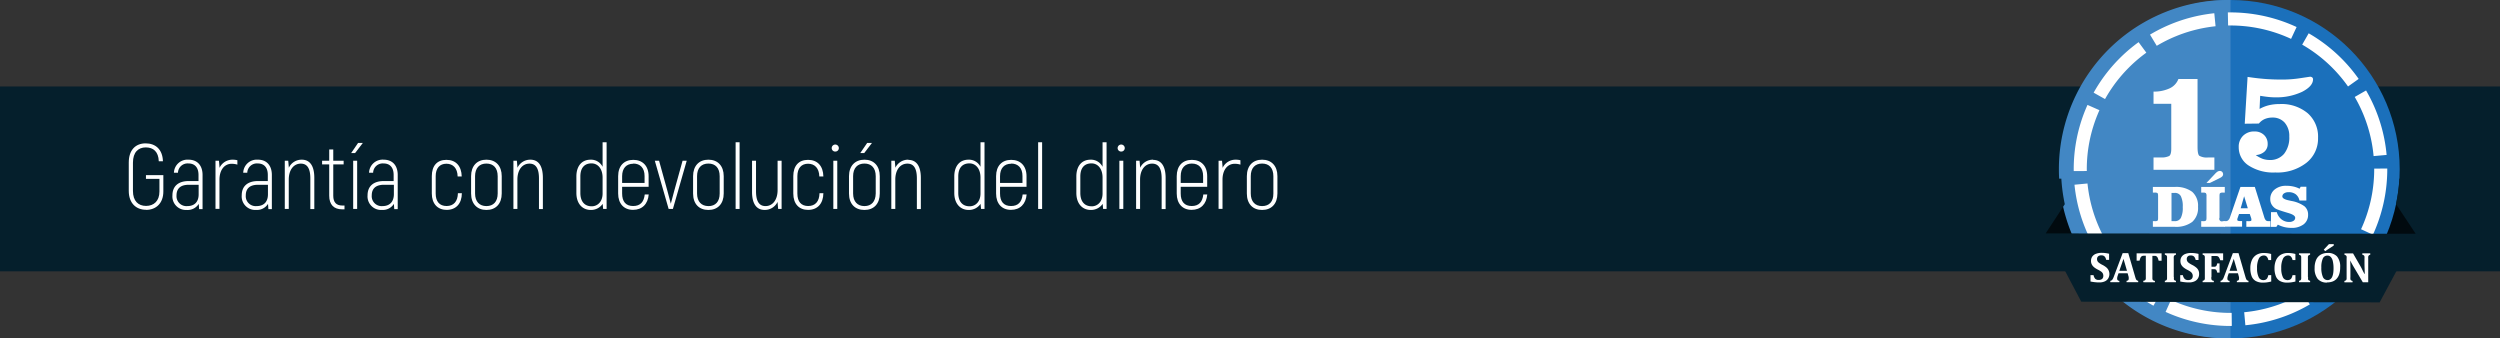 <svg id="Layer_1" data-name="Layer 1" xmlns="http://www.w3.org/2000/svg" viewBox="0 0 723 97.85"><rect x="0" y="0" width="723" height="97.85" fill="#333333" stroke="none"/><defs><style>.cls-1{fill:#fff;}.cls-2,.cls-7{fill:#051f2c;}.cls-3{fill:#010a0f;}.cls-3,.cls-5,.cls-7{fill-rule:evenodd;}.cls-4{fill:#1b70bb;}.cls-5{fill:#4287c4;}.cls-6{fill:none;stroke:#fff;stroke-miterlimit:17.31;stroke-width:3.78px;stroke-dasharray:18.91 3.78;}</style></defs><path id="_5" data-name="5" class="cls-1" d="M42.24,62.74c2.88,0,5-1.92,5-5.31V52.68H42.21v1.09h3.9v3.66c0,2.75-1.63,4.16-3.87,4.16s-3.79-1.41-3.79-4.32V49.08c0-3,1.52-4.41,3.71-4.41s3.66,1.23,3.76,4h1.2c-.1-3.41-2.13-5.17-5-5.17s-4.88,1.86-4.88,5.55v8.19c0,3.55,2.11,5.47,5,5.47Z" transform="translate(0 -2.04)"/><path id="_6" data-name="6" class="cls-1" d="M54.54,48.22A3.92,3.92,0,0,0,50.3,52h1.17a2.78,2.78,0,0,1,3-2.69c1.9,0,2.94,1.2,2.94,3.33v1.76H54.57c-3,0-4.7,1.5-4.7,4.11A3.91,3.91,0,0,0,54,62.76,3.78,3.78,0,0,0,57.48,61l.1,1.52h1V52.63c0-2.75-1.52-4.41-4.06-4.41Zm-.35,13.42a2.87,2.87,0,0,1-3.14-3.09c0-2,1.2-3.07,3.49-3.07h2.91v2.77C57.45,60.39,56.28,61.64,54.19,61.64Z" transform="translate(0 -2.04)"/><path id="_7" data-name="7" class="cls-1" d="M67.21,48.22a4.11,4.11,0,0,0-3.73,2.38v-.32l-.16-1.76h-1V62.44h1.15V54c0-2.8,1.44-4.59,3.49-4.59a5.47,5.47,0,0,1,1.69.24V48.38a5.76,5.76,0,0,0-1.45-.16Z" transform="translate(0 -2.04)"/><path id="_8" data-name="8" class="cls-1" d="M74.58,48.22A3.92,3.92,0,0,0,70.34,52h1.17a2.78,2.78,0,0,1,3-2.69c1.9,0,2.94,1.2,2.94,3.33v1.76H74.61c-3,0-4.7,1.5-4.7,4.11a3.91,3.91,0,0,0,4.16,4.24A3.75,3.75,0,0,0,77.51,61l.11,1.52h1V52.63c0-2.75-1.52-4.41-4-4.41Zm-.35,13.42a2.87,2.87,0,0,1-3.15-3.09c0-2,1.2-3.07,3.5-3.07h2.91v2.77C77.49,60.39,76.31,61.64,74.23,61.64Z" transform="translate(0 -2.04)"/><path id="_9" data-name="9" class="cls-1" d="M87.28,48.22a4.08,4.08,0,0,0-3.76,2.35v-.24l-.16-1.81h-1V62.47h1.15V54c0-2.86,1.44-4.64,3.49-4.64,1.84,0,2.75,1.38,2.75,4.29v8.86h1.15v-9C90.91,49.82,89.49,48.22,87.28,48.22Z" transform="translate(0 -2.04)"/><path id="_10" data-name="10" class="cls-1" d="M99,61.48c-1.76,0-2.62-.93-2.62-2.85V49.58h3V48.52h-3V45.26H95.21v3.26H93.15v1.06h2.06v9.05c0,2.56,1.3,3.95,3.76,3.95h.66v-1.1Z" transform="translate(0 -2.04)"/><path id="_11" data-name="11" class="cls-1" d="M101.56,46.3h1.14l2.24-2.93h-1.38l-2,2.93Zm.58,16.17h1.15V48.52h-1.15Z" transform="translate(0 -2.04)"/><path id="_12" data-name="12" class="cls-1" d="M111,48.22A3.92,3.92,0,0,0,106.73,52h1.18a2.77,2.77,0,0,1,3-2.69c1.89,0,2.93,1.2,2.93,3.33v1.76H111c-3,0-4.7,1.5-4.7,4.11a3.91,3.91,0,0,0,4.17,4.24A3.76,3.76,0,0,0,113.91,61l.11,1.52h1V52.63c0-2.75-1.52-4.41-4.06-4.41Zm-.34,13.42a2.87,2.87,0,0,1-3.15-3.09c0-2,1.2-3.07,3.49-3.07h2.91v2.77C113.88,60.39,112.71,61.64,110.63,61.64Z" transform="translate(0 -2.04)"/><path id="_13" data-name="13" class="cls-1" d="M129.15,62.74c2.72,0,4.4-1.79,4.42-4.83h-1.14c-.06,2.43-1.26,3.71-3.28,3.71S126,60.34,126,58V53c0-2.33,1.18-3.61,3.1-3.61s3.2,1.28,3.25,3.69h1.18c-.06-3.05-1.71-4.81-4.43-4.81S124.88,50,124.88,53V58c0,2.94,1.65,4.73,4.27,4.73Z" transform="translate(0 -2.04)"/><path id="_14" data-name="14" class="cls-1" d="M140.67,62.76c2.7,0,4.43-1.76,4.43-4.77V53c0-3-1.73-4.78-4.43-4.78S136.24,50,136.24,53v5C136.24,61,138,62.76,140.67,62.76Zm0-1.12c-2,0-3.28-1.28-3.28-3.65V53c0-2.38,1.25-3.66,3.28-3.66s3.26,1.28,3.26,3.66v5C143.93,60.36,142.7,61.64,140.67,61.64Z" transform="translate(0 -2.04)"/><path id="_15" data-name="15" class="cls-1" d="M153.4,48.22a4.08,4.08,0,0,0-3.76,2.35v-.24l-.16-1.81h-1V62.47h1.15V54c0-2.86,1.44-4.64,3.49-4.64,1.84,0,2.75,1.38,2.75,4.29v8.86H157v-9C157,49.82,155.61,48.22,153.4,48.22Z" transform="translate(0 -2.04)"/><path id="_16" data-name="16" class="cls-1" d="M174.27,43.18v7.1a3.72,3.72,0,0,0-3.47-2.06c-2.51,0-4.11,1.79-4.11,4.86v4.75c0,3.15,1.76,4.93,4.19,4.93A4.07,4.07,0,0,0,174.29,61l.14,1.47h1V43.18ZM171.12,61.7c-2,0-3.28-1.31-3.28-3.87V53.08c0-2.51,1.2-3.79,3.22-3.79,1.82,0,3.21,1.52,3.21,4.11V58C174.27,60.34,172.85,61.7,171.12,61.7Z" transform="translate(0 -2.04)"/><path id="_17" data-name="17" class="cls-1" d="M186.46,58.28c-.24,2.14-1.25,3.34-3.36,3.34s-3.18-1.28-3.18-3.61V56.07h7.66V53c0-3-1.76-4.73-4.43-4.73S178.77,50,178.77,53V58c0,2.94,1.66,4.73,4.3,4.73s4.32-1.68,4.54-4.46Zm-3.31-8.94c2,0,3.26,1.28,3.26,3.61v2h-6.49V53c0-2.33,1.23-3.61,3.23-3.61Z" transform="translate(0 -2.04)"/><path id="_18" data-name="18" class="cls-1" d="M193.34,62.47h1.26l4-13.95h-1.2L195,57.19c-.32,1.2-.72,2.8-1,3.76h0c-.24-1-.67-2.56-1-3.76l-2.4-8.67h-1.23l4,13.95Z" transform="translate(0 -2.04)"/><path id="_19" data-name="19" class="cls-1" d="M204.87,62.76c2.7,0,4.43-1.76,4.43-4.77V53c0-3-1.73-4.78-4.43-4.78S200.44,50,200.44,53v5C200.44,61,202.15,62.76,204.87,62.76Zm0-1.12c-2,0-3.28-1.28-3.28-3.65V53c0-2.38,1.25-3.66,3.28-3.66s3.26,1.28,3.26,3.66v5c0,2.37-1.23,3.65-3.26,3.65Z" transform="translate(0 -2.04)"/><polygon id="_20" data-name="20" class="cls-1" points="212.74 60.43 213.89 60.43 213.89 41.14 212.74 41.14 212.74 60.43"/><path id="_21" data-name="21" class="cls-1" d="M224.88,48.52V57c0,2.85-1.44,4.64-3.49,4.64-1.84,0-2.75-1.39-2.75-4.3V48.52h-1.15v9c0,3.63,1.42,5.23,3.63,5.23a4.07,4.07,0,0,0,3.76-2.34v.24l.16,1.81h1V48.52Z" transform="translate(0 -2.04)"/><path id="_22" data-name="22" class="cls-1" d="M233.69,62.74c2.72,0,4.4-1.79,4.43-4.83H237c-.05,2.43-1.25,3.71-3.28,3.71s-3.12-1.28-3.12-3.61V53c0-2.33,1.17-3.61,3.09-3.61s3.2,1.28,3.26,3.69h1.17c-.05-3.05-1.71-4.81-4.43-4.81S229.42,50,229.42,53V58C229.42,61,231.07,62.74,233.69,62.74Z" transform="translate(0 -2.04)"/><path id="_23" data-name="23" class="cls-1" d="M241.59,45.87a1,1,0,0,0,1-1,1,1,0,1,0-2.06,0A1,1,0,0,0,241.59,45.87ZM241,62.47h1.14V48.52H241Z" transform="translate(0 -2.04)"/><path id="_24" data-name="24" class="cls-1" d="M248.79,46.3h1.15l2.24-2.93h-1.39l-2,2.93ZM250,62.76c2.7,0,4.43-1.76,4.43-4.77V53c0-3-1.73-4.78-4.43-4.78S245.53,50,245.53,53v5C245.53,61,247.24,62.76,250,62.76Zm0-1.12c-2,0-3.28-1.28-3.28-3.65V53c0-2.38,1.26-3.66,3.28-3.66s3.26,1.28,3.26,3.66v5C253.22,60.36,252,61.64,250,61.64Z" transform="translate(0 -2.04)"/><path id="_25" data-name="25" class="cls-1" d="M262.69,48.22a4.09,4.09,0,0,0-3.76,2.35v-.24l-.16-1.81h-1V62.47h1.15V54c0-2.86,1.44-4.64,3.5-4.64,1.84,0,2.74,1.38,2.74,4.29v8.86h1.15v-9c0-3.63-1.41-5.23-3.63-5.23Z" transform="translate(0 -2.04)"/><path id="_26" data-name="26" class="cls-1" d="M283.56,43.18v7.1a3.72,3.72,0,0,0-3.47-2.06c-2.51,0-4.11,1.79-4.11,4.86v4.75c0,3.15,1.76,4.93,4.19,4.93A4.07,4.07,0,0,0,283.58,61l.14,1.47h1V43.18ZM280.41,61.7c-2,0-3.28-1.31-3.28-3.87V53.08c0-2.51,1.2-3.79,3.23-3.79,1.81,0,3.2,1.52,3.2,4.11V58C283.56,60.34,282.14,61.7,280.41,61.7Z" transform="translate(0 -2.04)"/><path id="_27" data-name="27" class="cls-1" d="M295.75,58.28c-.24,2.14-1.25,3.34-3.36,3.34s-3.18-1.28-3.18-3.61V56.07h7.66V53c0-3-1.76-4.73-4.43-4.73S288.07,50,288.07,53V58c0,2.94,1.65,4.73,4.29,4.73s4.33-1.68,4.54-4.46Zm-3.31-8.94c2,0,3.26,1.28,3.26,3.61v2h-6.49V53c0-2.33,1.23-3.61,3.23-3.61Z" transform="translate(0 -2.04)"/><polygon id="_28" data-name="28" class="cls-1" points="300.23 60.43 301.38 60.43 301.38 41.14 300.23 41.14 300.23 60.43"/><path id="_29" data-name="29" class="cls-1" d="M318.86,43.18v7.1a3.72,3.72,0,0,0-3.47-2.06c-2.51,0-4.11,1.79-4.11,4.86v4.75c0,3.15,1.76,4.93,4.19,4.93A4.09,4.09,0,0,0,318.89,61l.13,1.47h1V43.18ZM315.71,61.7c-2,0-3.28-1.31-3.28-3.87V53.08c0-2.51,1.2-3.79,3.23-3.79,1.81,0,3.2,1.52,3.2,4.11V58c0,2.35-1.41,3.71-3.15,3.71Z" transform="translate(0 -2.04)"/><path id="_30" data-name="30" class="cls-1" d="M324.28,45.87a1,1,0,0,0,1-1,1,1,0,1,0-2.06,0A1,1,0,0,0,324.28,45.87Zm-.56,16.6h1.14V48.52h-1.14Z" transform="translate(0 -2.04)"/><path id="_31" data-name="31" class="cls-1" d="M333.48,48.22a4.09,4.09,0,0,0-3.76,2.35v-.24l-.16-1.81h-1V62.47h1.15V54c0-2.86,1.44-4.64,3.49-4.64,1.85,0,2.75,1.38,2.75,4.29v8.86h1.15v-9c0-3.63-1.41-5.23-3.63-5.23Z" transform="translate(0 -2.04)"/><path id="_32" data-name="32" class="cls-1" d="M348,58.28c-.24,2.14-1.26,3.34-3.36,3.34s-3.18-1.28-3.18-3.61V56.07h7.66V53c0-3-1.76-4.73-4.43-4.73S340.31,50,340.31,53V58c0,2.94,1.66,4.73,4.3,4.73s4.32-1.68,4.53-4.46Zm-3.31-8.94c2,0,3.25,1.28,3.25,3.61v2h-6.48V53C341.46,50.62,342.69,49.34,344.69,49.34Z" transform="translate(0 -2.04)"/><path id="_33" data-name="33" class="cls-1" d="M357.31,48.22a4.11,4.11,0,0,0-3.74,2.38v-.32l-.16-1.76h-1V62.44h1.14V54c0-2.8,1.44-4.59,3.5-4.59a5.45,5.45,0,0,1,1.68.24V48.38a5.62,5.62,0,0,0-1.44-.16Z" transform="translate(0 -2.04)"/><path id="_34" data-name="34" class="cls-1" d="M365,62.76c2.7,0,4.43-1.76,4.43-4.77V53c0-3-1.73-4.78-4.43-4.78S360.59,50,360.59,53v5C360.59,61,362.3,62.76,365,62.76Zm0-1.12c-2,0-3.28-1.28-3.28-3.65V53c0-2.38,1.25-3.66,3.28-3.66s3.26,1.28,3.26,3.66v5C368.28,60.36,367.05,61.64,365,61.64Z" transform="translate(0 -2.04)"/><rect class="cls-2" y="25.01" width="723" height="53.46"/><polygon class="cls-3" points="699.25 67.81 591.04 67.76 597.12 58.77 692.99 58.81 699.25 67.81"/><circle class="cls-4" cx="645.06" cy="48.93" r="48.93"/><path class="cls-5" d="M645.06,99.89a48.93,48.93,0,1,1,0-97.85Z" transform="translate(0 -2.04)"/><path class="cls-6" d="M645.06,7.52A43.45,43.45,0,1,1,601.61,51,43.44,43.44,0,0,1,645.06,7.52Z" transform="translate(0 -2.04)"/><path class="cls-1" d="M622.8,51.15V47.57h2a5.1,5.1,0,0,0,2.52-.41c.41-.26.61-1,.61-2.1v-13H622.8l0-3.53a10.68,10.68,0,0,0,4.68-.95A4.91,4.91,0,0,0,630,24.88h5.53V44.51c0,1.39.16,2.25.5,2.57a4.36,4.36,0,0,0,2.64.49h1.73v3.58Z" transform="translate(0 -2.04)"/><path id="_1" data-name="1" class="cls-1" d="M649.18,37.82,650,24.28c1.67.26,3.33.46,5,.59s3.32.18,5,.18a34.13,34.13,0,0,0,5.29-.41l2.74-.41a1,1,0,0,1,.67.21.65.65,0,0,1,.23.53q0,2-3.17,3.63a17.47,17.47,0,0,1-7.83,1.59,18.45,18.45,0,0,1-2-.12c-.73-.08-1.49-.19-2.29-.32l-.17,3.79a10.85,10.85,0,0,1,2.72-1.07,13.26,13.26,0,0,1,3.12-.34,11.8,11.8,0,0,1,8.07,2.65,9,9,0,0,1,3,7.14,8.9,8.9,0,0,1-3.4,7.23A13.71,13.71,0,0,1,658,51.92a13.05,13.05,0,0,1-7.68-2,6.25,6.25,0,0,1-2.88-5.34,4.39,4.39,0,0,1,1.24-3.26A4.46,4.46,0,0,1,652,40.06a3.83,3.83,0,0,1,2.74,1,3.47,3.47,0,0,1,1.07,2.6,2.87,2.87,0,0,1-.91,2.22,4.07,4.07,0,0,1-2.54,1,8.72,8.72,0,0,0,2,1.09,6.18,6.18,0,0,0,2,.34,5.2,5.2,0,0,0,4.2-1.79,7.53,7.53,0,0,0,1.5-5,5.82,5.82,0,0,0-1.32-4,4.57,4.57,0,0,0-3.56-1.48,5.54,5.54,0,0,0-2.23.43,4.49,4.49,0,0,0-1.68,1.3Z" transform="translate(0 -2.04)"/><path class="cls-1" d="M628.86,56.11A7.79,7.79,0,0,1,634,57.53a5.37,5.37,0,0,1,1.67,4.33A5.37,5.37,0,0,1,634,66.21a7.75,7.75,0,0,1-5.12,1.42h-6.27V66h.58a1.4,1.4,0,0,0,.75-.13c.12-.09.18-.35.18-.77V58.72c0-.44-.05-.72-.16-.82a1.25,1.25,0,0,0-.78-.16h-.57V56.11ZM628,66h.91a1.9,1.9,0,0,0,1.79-.94,6.51,6.51,0,0,0,.55-3.14,6.58,6.58,0,0,0-.55-3.15,1.9,1.9,0,0,0-1.79-.94H628Z" transform="translate(0 -2.04)"/><path id="_1-2" data-name="1" class="cls-1" d="M643.41,56.11v1.63h-.57a1.23,1.23,0,0,0-.79.17c-.12.1-.17.38-.17.81V65a.75.75,0,0,0,1,1h.57v1.63h-6.86V66h.58a1.2,1.2,0,0,0,.77-.16c.12-.11.18-.38.18-.83V58.72a1.24,1.24,0,0,0-.17-.81,1.22,1.22,0,0,0-.78-.17h-.58V56.11Zm-5.31-1.17,2.48-2.62a3.88,3.88,0,0,1,.75-.66,1.24,1.24,0,0,1,.64-.18.93.93,0,0,1,.68.27,1,1,0,0,1,.27.69.87.87,0,0,1-.21.57,2.11,2.11,0,0,1-.69.49l-2.91,1.44Z" transform="translate(0 -2.04)"/><path id="_2" data-name="2" class="cls-1" d="M650.07,62.28,649,58.79l-1,3.49Zm-.43,5.35V66h.51a2.42,2.42,0,0,0,.8-.07.27.27,0,0,0,.15-.27,2.11,2.11,0,0,0,0-.26,2,2,0,0,0-.05-.24l-.42-1.24h-3.1L647.15,65a3.68,3.68,0,0,0-.12.39,1.38,1.38,0,0,0,0,.26q0,.15.21.24a1.84,1.84,0,0,0,.6.08h.57v1.63h-5.15V66h.42a1,1,0,0,0,.74-.28,2.09,2.09,0,0,0,.51-.9l3-8.71h4.17l2.7,8.67a2.54,2.54,0,0,0,.5,1A1.21,1.21,0,0,0,656,66h.61v1.63Z" transform="translate(0 -2.04)"/><path id="_3" data-name="3" class="cls-1" d="M656.78,63.39h1.67a4.06,4.06,0,0,0,1.36,2.09,3.52,3.52,0,0,0,2.24.75,2.13,2.13,0,0,0,1.25-.34,1,1,0,0,0,.47-.86c0-.56-.68-1-2-1.39l-1-.3c-.81-.25-1.44-.45-1.88-.63a3.81,3.81,0,0,1-1-.48,3.48,3.48,0,0,1-1-1.16,3.06,3.06,0,0,1-.33-1.44,3.46,3.46,0,0,1,1.29-2.8,5.13,5.13,0,0,1,3.39-1.06,9.12,9.12,0,0,1,2,.21,7.89,7.89,0,0,1,1.8.64l.31-.58H667v4H665a3.06,3.06,0,0,0-1.08-1.82,3.36,3.36,0,0,0-2.1-.6,2.19,2.19,0,0,0-1.27.35,1.06,1.06,0,0,0-.5.87c0,.51.64.9,1.92,1.16l.73.16a9.23,9.23,0,0,1,3.73,1.52,3.08,3.08,0,0,1,1.07,2.48,3.35,3.35,0,0,1-1.32,2.78,5.6,5.6,0,0,1-3.55,1,8.5,8.5,0,0,1-2-.23,9.34,9.34,0,0,1-1.88-.7l-.43.64h-1.58Z" transform="translate(0 -2.04)"/><path class="cls-7" d="M712.72,53.71H693.91a48.9,48.9,0,0,1-1,7.32l5.7,8.61-107-.1,5.53-8.45h0a49.42,49.42,0,0,1-1-7.38H577.37l15.7,9.34-8.62,10,8.83-.11,8.62,16.35,86.29.2,8.73-16.24h8.83l-8.83-9.75Z" transform="translate(0 -2.04)"/><path class="cls-1" d="M605.45,81.6a2.22,2.22,0,0,0,.51,1.09A1.43,1.43,0,0,0,607,83a1.62,1.62,0,0,0,.64-.12,1,1,0,0,0,.47-.39,1.31,1.31,0,0,0,.17-.69,1.53,1.53,0,0,0-.14-.66,1.65,1.65,0,0,0-.45-.53,5.94,5.94,0,0,0-.87-.53,7.11,7.11,0,0,1-.87-.5,3.67,3.67,0,0,1-.66-.56,2.41,2.41,0,0,1-.42-.68,2.19,2.19,0,0,1-.15-.83,2.22,2.22,0,0,1,.37-1.28,2.33,2.33,0,0,1,1.09-.8,4.55,4.55,0,0,1,1.64-.27,8.69,8.69,0,0,1,1,.06,10.08,10.08,0,0,1,1.13.2v1.78h-.84a2.43,2.43,0,0,0-.29-.77,1.22,1.22,0,0,0-.46-.42,1.5,1.5,0,0,0-.68-.13,1.52,1.52,0,0,0-.62.12,1,1,0,0,0-.44.36,1.13,1.13,0,0,0-.16.59,1.35,1.35,0,0,0,.14.62,1.55,1.55,0,0,0,.47.5,5.71,5.71,0,0,0,.94.57,5.88,5.88,0,0,1,1.18.77,2.51,2.51,0,0,1,.5,3.16,2.16,2.16,0,0,1-1,.85,3.71,3.71,0,0,1-1.54.3,12,12,0,0,1-1.31-.07,11.65,11.65,0,0,1-1.27-.2V81.6Z" transform="translate(0 -2.04)"/><path id="_1-3" data-name="1" class="cls-1" d="M615.29,81.07h-2.61l-.2.58q-.09.25-.15.48a2.46,2.46,0,0,0-.05.49c0,.39.21.61.64.64v.4H610.3v-.4a.83.83,0,0,0,.4-.16,1.29,1.29,0,0,0,.31-.37,4.53,4.53,0,0,0,.3-.67l2.56-6.81h1.63l2,6.87a5.81,5.81,0,0,0,.22.65.83.83,0,0,0,.24.31,1,1,0,0,0,.41.18v.4H615v-.4a.82.82,0,0,0,.47-.18.52.52,0,0,0,.15-.4,2.19,2.19,0,0,0,0-.42c0-.15-.07-.35-.14-.59l-.17-.6Zm-2.38-.72h2.21l-1-3.45Z" transform="translate(0 -2.04)"/><path id="_2-2" data-name="2" class="cls-1" d="M619.84,83.66v-.4a1.55,1.55,0,0,0,.41-.12.42.42,0,0,0,.22-.19,1,1,0,0,0,.1-.33c0-.13,0-.3,0-.49V76h-.49a1.47,1.47,0,0,0-.57.08,1,1,0,0,0-.34.27,1.6,1.6,0,0,0-.24.49c-.07.21-.13.4-.18.59h-.84V75.3h7.22v2.15h-.84c-.08-.28-.14-.48-.19-.61a1.84,1.84,0,0,0-.14-.34,1.54,1.54,0,0,0-.18-.23,1,1,0,0,0-.2-.15,1.15,1.15,0,0,0-.26-.08,2.3,2.3,0,0,0-.4,0h-.45v6.11c0,.21,0,.38,0,.49a1.31,1.31,0,0,0,.07.27.43.43,0,0,0,.12.17.87.87,0,0,0,.2.12,1.55,1.55,0,0,0,.34.08v.4Z" transform="translate(0 -2.04)"/><path id="_3-2" data-name="3" class="cls-1" d="M628.69,82.13c0,.14,0,.27,0,.39a1,1,0,0,0,0,.3.54.54,0,0,0,.1.2.78.78,0,0,0,.2.14,1.5,1.5,0,0,0,.3.1v.4h-3.22v-.4a2.37,2.37,0,0,0,.36-.13.46.46,0,0,0,.19-.2.71.71,0,0,0,.09-.32c0-.13,0-.29,0-.48V76.84c0-.2,0-.36,0-.49a.67.67,0,0,0-.08-.31.46.46,0,0,0-.19-.2,1.51,1.51,0,0,0-.37-.14v-.4h3.22v.4a1.54,1.54,0,0,0-.37.15.52.52,0,0,0-.18.18,1,1,0,0,0-.09.29,3.64,3.64,0,0,0,0,.52v5.29Z" transform="translate(0 -2.04)"/><path id="_4" data-name="4" class="cls-1" d="M631.28,81.6a2.22,2.22,0,0,0,.52,1.09,1.42,1.42,0,0,0,1.05.35,1.67,1.67,0,0,0,.65-.12,1,1,0,0,0,.46-.39,1.22,1.22,0,0,0,.18-.69,1.4,1.4,0,0,0-.15-.66,1.65,1.65,0,0,0-.45-.53,5.94,5.94,0,0,0-.87-.53,6.29,6.29,0,0,1-.86-.5,3.36,3.36,0,0,1-.66-.56,2.44,2.44,0,0,1-.43-.68,2.41,2.41,0,0,1-.14-.83,2.15,2.15,0,0,1,.37-1.28,2.3,2.3,0,0,1,1.08-.8,4.58,4.58,0,0,1,1.64-.27,8.69,8.69,0,0,1,1,.06,10.63,10.63,0,0,1,1.14.2v1.78H635a2.69,2.69,0,0,0-.3-.77,1.13,1.13,0,0,0-.45-.42,1.53,1.53,0,0,0-.68-.13A1.57,1.57,0,0,0,633,76a1,1,0,0,0-.43.36,1,1,0,0,0-.16.59,1.23,1.23,0,0,0,.14.62,1.51,1.51,0,0,0,.46.5,6.18,6.18,0,0,0,.94.57,6,6,0,0,1,1.19.77,2.24,2.24,0,0,1,.84,1.85,2.33,2.33,0,0,1-.35,1.31,2.16,2.16,0,0,1-1,.85,3.71,3.71,0,0,1-1.54.3,11.7,11.7,0,0,1-1.3-.07,11.28,11.28,0,0,1-1.27-.2V81.6Z" transform="translate(0 -2.04)"/><path id="_5-2" data-name="5" class="cls-1" d="M639.52,82.13a3.26,3.26,0,0,0,0,.49.9.9,0,0,0,.06.27.83.83,0,0,0,.12.17.87.87,0,0,0,.2.12,1.55,1.55,0,0,0,.34.08v.4H637v-.4a1.63,1.63,0,0,0,.36-.13.46.46,0,0,0,.19-.2.71.71,0,0,0,.09-.32c0-.13,0-.3,0-.49V76.84c0-.19,0-.35,0-.48a.88.88,0,0,0-.08-.32.52.52,0,0,0-.19-.2,1.51,1.51,0,0,0-.37-.14v-.4h5.93v2h-.84a3.69,3.69,0,0,0-.35-.79,1,1,0,0,0-.33-.33,1.53,1.53,0,0,0-.67-.11h-1.18v3.11h.78a.78.78,0,0,0,.44-.09.54.54,0,0,0,.26-.29,2.1,2.1,0,0,0,.17-.59h.69v2.67h-.69a2.41,2.41,0,0,0-.18-.6.61.61,0,0,0-.25-.29.9.9,0,0,0-.44-.09h-.78v2.28Z" transform="translate(0 -2.04)"/><path id="_6-2" data-name="6" class="cls-1" d="M647.17,81.07h-2.62l-.2.58c-.06.17-.1.33-.14.48a2.46,2.46,0,0,0-.05.49.59.59,0,0,0,.63.64v.4h-2.61v-.4a.76.76,0,0,0,.39-.16,1.32,1.32,0,0,0,.32-.37,4.53,4.53,0,0,0,.3-.67l2.55-6.81h1.64l2,6.87a5.39,5.39,0,0,0,.23.65.83.83,0,0,0,.24.31,1,1,0,0,0,.41.18v.4H646.9v-.4a.82.82,0,0,0,.47-.18.52.52,0,0,0,.15-.4,2.19,2.19,0,0,0,0-.42c0-.15-.08-.35-.14-.59l-.17-.6Zm-2.38-.72H647l-1-3.45Z" transform="translate(0 -2.04)"/><path id="_7-2" data-name="7" class="cls-1" d="M656.82,75.49v1.77H656a1.94,1.94,0,0,0-.46-1,1.1,1.1,0,0,0-.83-.33,1.58,1.58,0,0,0-1.47.93,6,6,0,0,0-.5,2.75,5.76,5.76,0,0,0,.46,2.57,1.43,1.43,0,0,0,1.33.87,1.55,1.55,0,0,0,.73-.15,1.14,1.14,0,0,0,.45-.45,3.24,3.24,0,0,0,.29-.84h.84v1.85a12,12,0,0,1-1.23.24,8.82,8.82,0,0,1-1.16.07,4.11,4.11,0,0,1-2.08-.46,2.7,2.7,0,0,1-1.19-1.38,6.17,6.17,0,0,1-.38-2.36,5.54,5.54,0,0,1,.45-2.31,3.39,3.39,0,0,1,1.32-1.52,4,4,0,0,1,2.1-.53,7.73,7.73,0,0,1,1.12.07,7.3,7.3,0,0,1,1.05.22Z" transform="translate(0 -2.04)"/><path id="_8-2" data-name="8" class="cls-1" d="M663.83,75.49v1.77H663a1.94,1.94,0,0,0-.46-1,1.11,1.11,0,0,0-.84-.33,1.58,1.58,0,0,0-1.46.93,6,6,0,0,0-.5,2.75,5.76,5.76,0,0,0,.46,2.57,1.43,1.43,0,0,0,1.33.87,1.55,1.55,0,0,0,.73-.15,1.14,1.14,0,0,0,.45-.45,3.24,3.24,0,0,0,.29-.84h.84v1.85a12,12,0,0,1-1.23.24,8.82,8.82,0,0,1-1.16.07,4.11,4.11,0,0,1-2.08-.46,2.7,2.7,0,0,1-1.19-1.38,6.16,6.16,0,0,1-.39-2.36,5.7,5.7,0,0,1,.45-2.31,3.47,3.47,0,0,1,1.33-1.52,4,4,0,0,1,2.1-.53,7.73,7.73,0,0,1,1.12.07A7,7,0,0,1,663.83,75.49Z" transform="translate(0 -2.04)"/><path id="_9-2" data-name="9" class="cls-1" d="M667.49,82.13c0,.14,0,.27,0,.39a1.54,1.54,0,0,0,0,.3.55.55,0,0,0,.11.2.72.72,0,0,0,.19.14,1.75,1.75,0,0,0,.3.1v.4h-3.22v-.4a1.76,1.76,0,0,0,.36-.13.48.48,0,0,0,.2-.2.88.88,0,0,0,.08-.32,3.4,3.4,0,0,0,0-.48V76.84c0-.2,0-.36,0-.49a.82.82,0,0,0-.08-.31.48.48,0,0,0-.2-.2,1.51,1.51,0,0,0-.37-.14v-.4h3.22v.4a1.74,1.74,0,0,0-.37.15.52.52,0,0,0-.18.18.77.77,0,0,0-.08.29,3.36,3.36,0,0,0,0,.52v5.29Z" transform="translate(0 -2.04)"/><path id="_10-2" data-name="10" class="cls-1" d="M673,83.76a3.37,3.37,0,0,1-2.71-1.05,4.78,4.78,0,0,1-.9-3.16,5.74,5.74,0,0,1,.43-2.35,3.26,3.26,0,0,1,1.29-1.49,3.9,3.9,0,0,1,2-.51,3.46,3.46,0,0,1,2.75,1,4.58,4.58,0,0,1,.92,3.12,6.47,6.47,0,0,1-.27,2,3.52,3.52,0,0,1-.78,1.37,3,3,0,0,1-1.2.78,4.56,4.56,0,0,1-1.56.25Zm-1.67-4.37a6.43,6.43,0,0,0,.45,2.75,1.44,1.44,0,0,0,1.36.9,1.27,1.27,0,0,0,.8-.25,1.89,1.89,0,0,0,.54-.71,4.46,4.46,0,0,0,.29-1.08,9.79,9.79,0,0,0,.09-1.38,9,9,0,0,0-.2-2,2.61,2.61,0,0,0-.58-1.24,1.29,1.29,0,0,0-1-.42,1.39,1.39,0,0,0-1.32.85A6,6,0,0,0,671.33,79.39Zm3.59-6.75v.41l-2.48,1.62-.41-.43,1.5-1.6Z" transform="translate(0 -2.04)"/><path id="_11-2" data-name="11" class="cls-1" d="M685.48,75.3v.4a2.21,2.21,0,0,0-.34.14A.49.49,0,0,0,685,76a1,1,0,0,0-.11.28,4.1,4.1,0,0,0,0,.58v6.82h-1.56L680.5,78.9c-.37-.65-.64-1.16-.82-1.53h0q.06,1.32.06,2.79v2a3.13,3.13,0,0,0,0,.64.68.68,0,0,0,.17.3,1.22,1.22,0,0,0,.45.19v.4H678v-.4a1.42,1.42,0,0,0,.36-.14.41.41,0,0,0,.2-.19.94.94,0,0,0,.08-.32c0-.13,0-.29,0-.48v-5.3a3.13,3.13,0,0,0,0-.64.58.58,0,0,0-.17-.29,1.19,1.19,0,0,0-.45-.2v-.4h2.49l2.17,3.77c.13.23.31.55.52,1s.41.79.58,1.14h.1c0-1-.07-2-.07-3.19V76.84a3.91,3.91,0,0,0,0-.58.57.57,0,0,0-.1-.27.5.5,0,0,0-.17-.15,1.79,1.79,0,0,0-.36-.14v-.4Z" transform="translate(0 -2.04)"/><path id="_5-3" data-name="5" class="cls-1" d="M42.24,62.74c2.88,0,5-1.92,5-5.31V52.68H42.21v1.09h3.9v3.66c0,2.75-1.63,4.16-3.87,4.16s-3.79-1.41-3.79-4.32V49.08c0-3,1.52-4.41,3.71-4.41s3.66,1.23,3.76,4h1.2c-.1-3.41-2.13-5.17-5-5.17s-4.88,1.86-4.88,5.55v8.19c0,3.55,2.11,5.47,5,5.47Z" transform="translate(0 -2.04)"/><path id="_6-3" data-name="6" class="cls-1" d="M54.54,48.22A3.92,3.92,0,0,0,50.3,52h1.17a2.78,2.78,0,0,1,3-2.69c1.9,0,2.94,1.2,2.94,3.33v1.76H54.57c-3,0-4.7,1.5-4.7,4.11A3.91,3.91,0,0,0,54,62.76,3.78,3.78,0,0,0,57.48,61l.1,1.52h1V52.63c0-2.75-1.52-4.41-4.06-4.41Zm-.35,13.42a2.87,2.87,0,0,1-3.14-3.09c0-2,1.2-3.07,3.49-3.07h2.91v2.77C57.45,60.39,56.28,61.64,54.19,61.64Z" transform="translate(0 -2.04)"/><path id="_7-3" data-name="7" class="cls-1" d="M67.21,48.22a4.11,4.11,0,0,0-3.73,2.38v-.32l-.16-1.76h-1V62.44h1.15V54c0-2.8,1.44-4.59,3.49-4.59a5.47,5.47,0,0,1,1.69.24V48.38a5.76,5.76,0,0,0-1.45-.16Z" transform="translate(0 -2.04)"/><path id="_8-3" data-name="8" class="cls-1" d="M74.58,48.22A3.92,3.92,0,0,0,70.34,52h1.17a2.78,2.78,0,0,1,3-2.69c1.9,0,2.94,1.2,2.94,3.33v1.76H74.61c-3,0-4.7,1.5-4.7,4.11a3.91,3.91,0,0,0,4.16,4.24A3.75,3.75,0,0,0,77.51,61l.11,1.52h1V52.63c0-2.75-1.52-4.41-4-4.41Zm-.35,13.42a2.87,2.87,0,0,1-3.15-3.09c0-2,1.2-3.07,3.5-3.07h2.91v2.77C77.49,60.39,76.31,61.64,74.23,61.64Z" transform="translate(0 -2.04)"/><path id="_9-3" data-name="9" class="cls-1" d="M87.28,48.22a4.08,4.08,0,0,0-3.76,2.35v-.24l-.16-1.81h-1V62.47h1.15V54c0-2.86,1.44-4.64,3.49-4.64,1.84,0,2.75,1.38,2.75,4.29v8.86h1.15v-9C90.91,49.82,89.49,48.22,87.28,48.22Z" transform="translate(0 -2.04)"/><path id="_10-3" data-name="10" class="cls-1" d="M99,61.48c-1.76,0-2.62-.93-2.62-2.85V49.58h3V48.52h-3V45.26H95.21v3.26H93.15v1.06h2.06v9.05c0,2.56,1.3,3.95,3.76,3.95h.66v-1.1Z" transform="translate(0 -2.04)"/><path id="_11-3" data-name="11" class="cls-1" d="M101.56,46.3h1.14l2.24-2.93h-1.38l-2,2.93Zm.58,16.17h1.15V48.52h-1.15Z" transform="translate(0 -2.04)"/><path id="_12-2" data-name="12" class="cls-1" d="M111,48.22A3.92,3.92,0,0,0,106.73,52h1.18a2.77,2.77,0,0,1,3-2.69c1.89,0,2.93,1.2,2.93,3.33v1.76H111c-3,0-4.7,1.5-4.7,4.11a3.91,3.91,0,0,0,4.17,4.24A3.76,3.76,0,0,0,113.91,61l.11,1.52h1V52.63c0-2.75-1.52-4.41-4.06-4.41Zm-.34,13.42a2.87,2.87,0,0,1-3.15-3.09c0-2,1.2-3.07,3.49-3.07h2.91v2.77C113.88,60.39,112.71,61.64,110.63,61.64Z" transform="translate(0 -2.04)"/><path id="_13-2" data-name="13" class="cls-1" d="M129.15,62.74c2.72,0,4.4-1.79,4.42-4.83h-1.14c-.06,2.43-1.26,3.71-3.28,3.71S126,60.34,126,58V53c0-2.33,1.18-3.61,3.1-3.61s3.2,1.28,3.25,3.69h1.18c-.06-3.05-1.71-4.81-4.43-4.81S124.88,50,124.88,53V58c0,2.94,1.65,4.73,4.27,4.73Z" transform="translate(0 -2.04)"/><path id="_14-2" data-name="14" class="cls-1" d="M140.67,62.76c2.7,0,4.43-1.76,4.43-4.77V53c0-3-1.73-4.78-4.43-4.78S136.24,50,136.24,53v5C136.24,61,138,62.76,140.67,62.76Zm0-1.12c-2,0-3.28-1.28-3.28-3.65V53c0-2.38,1.25-3.66,3.28-3.66s3.26,1.28,3.26,3.66v5C143.93,60.36,142.7,61.64,140.67,61.64Z" transform="translate(0 -2.04)"/><path id="_15-2" data-name="15" class="cls-1" d="M153.4,48.22a4.08,4.08,0,0,0-3.76,2.35v-.24l-.16-1.81h-1V62.47h1.15V54c0-2.86,1.44-4.64,3.49-4.64,1.84,0,2.75,1.38,2.75,4.29v8.86H157v-9C157,49.82,155.61,48.22,153.4,48.22Z" transform="translate(0 -2.04)"/><path id="_16-2" data-name="16" class="cls-1" d="M174.27,43.18v7.1a3.72,3.72,0,0,0-3.47-2.06c-2.51,0-4.11,1.79-4.11,4.86v4.75c0,3.15,1.76,4.93,4.19,4.93A4.07,4.07,0,0,0,174.29,61l.14,1.47h1V43.18ZM171.12,61.7c-2,0-3.28-1.31-3.28-3.87V53.08c0-2.51,1.2-3.79,3.22-3.79,1.82,0,3.21,1.52,3.21,4.11V58C174.27,60.34,172.85,61.7,171.12,61.7Z" transform="translate(0 -2.04)"/><path id="_17-2" data-name="17" class="cls-1" d="M186.46,58.28c-.24,2.14-1.25,3.34-3.36,3.34s-3.18-1.28-3.18-3.61V56.07h7.66V53c0-3-1.76-4.73-4.43-4.73S178.77,50,178.77,53V58c0,2.94,1.66,4.73,4.3,4.73s4.32-1.68,4.54-4.46Zm-3.31-8.94c2,0,3.26,1.28,3.26,3.61v2h-6.49V53c0-2.33,1.23-3.61,3.23-3.61Z" transform="translate(0 -2.04)"/><path id="_18-2" data-name="18" class="cls-1" d="M193.34,62.47h1.26l4-13.95h-1.2L195,57.19c-.32,1.2-.72,2.8-1,3.76h0c-.24-1-.67-2.56-1-3.76l-2.4-8.67h-1.23l4,13.95Z" transform="translate(0 -2.04)"/><path id="_19-2" data-name="19" class="cls-1" d="M204.87,62.76c2.7,0,4.43-1.76,4.43-4.77V53c0-3-1.73-4.78-4.43-4.78S200.44,50,200.44,53v5C200.44,61,202.15,62.76,204.87,62.76Zm0-1.12c-2,0-3.28-1.28-3.28-3.65V53c0-2.38,1.25-3.66,3.28-3.66s3.26,1.28,3.26,3.66v5c0,2.37-1.23,3.65-3.26,3.65Z" transform="translate(0 -2.04)"/><polygon id="_20-2" data-name="20" class="cls-1" points="212.74 60.43 213.89 60.43 213.89 41.14 212.74 41.14 212.74 60.43"/><path id="_21-2" data-name="21" class="cls-1" d="M224.88,48.52V57c0,2.85-1.44,4.64-3.49,4.64-1.84,0-2.75-1.39-2.75-4.3V48.52h-1.15v9c0,3.63,1.42,5.23,3.63,5.23a4.07,4.07,0,0,0,3.76-2.34v.24l.16,1.81h1V48.52Z" transform="translate(0 -2.04)"/><path id="_22-2" data-name="22" class="cls-1" d="M233.69,62.74c2.72,0,4.4-1.79,4.43-4.83H237c-.05,2.43-1.25,3.71-3.28,3.71s-3.12-1.28-3.12-3.61V53c0-2.33,1.17-3.61,3.09-3.61s3.2,1.28,3.26,3.69h1.17c-.05-3.05-1.71-4.81-4.43-4.81S229.42,50,229.42,53V58C229.42,61,231.07,62.74,233.69,62.74Z" transform="translate(0 -2.04)"/><path id="_23-2" data-name="23" class="cls-1" d="M241.59,45.87a1,1,0,0,0,1-1,1,1,0,1,0-2.06,0A1,1,0,0,0,241.59,45.87ZM241,62.47h1.14V48.52H241Z" transform="translate(0 -2.04)"/><path id="_24-2" data-name="24" class="cls-1" d="M248.79,46.3h1.15l2.24-2.93h-1.39l-2,2.93ZM250,62.76c2.7,0,4.43-1.76,4.43-4.77V53c0-3-1.73-4.78-4.43-4.78S245.53,50,245.53,53v5C245.53,61,247.24,62.76,250,62.76Zm0-1.12c-2,0-3.28-1.28-3.28-3.65V53c0-2.38,1.26-3.66,3.28-3.66s3.26,1.28,3.26,3.66v5C253.22,60.36,252,61.64,250,61.64Z" transform="translate(0 -2.04)"/><path id="_25-2" data-name="25" class="cls-1" d="M262.69,48.22a4.09,4.09,0,0,0-3.76,2.35v-.24l-.16-1.81h-1V62.47h1.15V54c0-2.86,1.44-4.64,3.5-4.64,1.84,0,2.74,1.38,2.74,4.29v8.86h1.15v-9c0-3.63-1.41-5.23-3.63-5.23Z" transform="translate(0 -2.04)"/><path id="_26-2" data-name="26" class="cls-1" d="M283.56,43.18v7.1a3.72,3.72,0,0,0-3.47-2.06c-2.51,0-4.11,1.79-4.11,4.86v4.75c0,3.15,1.76,4.93,4.19,4.93A4.07,4.07,0,0,0,283.58,61l.14,1.47h1V43.18ZM280.41,61.7c-2,0-3.28-1.31-3.28-3.87V53.08c0-2.51,1.2-3.79,3.23-3.79,1.81,0,3.2,1.52,3.2,4.11V58C283.56,60.34,282.14,61.7,280.41,61.7Z" transform="translate(0 -2.04)"/><path id="_27-2" data-name="27" class="cls-1" d="M295.75,58.28c-.24,2.14-1.25,3.34-3.36,3.34s-3.18-1.28-3.18-3.61V56.07h7.66V53c0-3-1.76-4.73-4.43-4.73S288.07,50,288.07,53V58c0,2.94,1.65,4.73,4.29,4.73s4.33-1.68,4.54-4.46Zm-3.31-8.94c2,0,3.26,1.28,3.26,3.61v2h-6.49V53c0-2.33,1.23-3.61,3.23-3.61Z" transform="translate(0 -2.04)"/><polygon id="_28-2" data-name="28" class="cls-1" points="300.23 60.43 301.38 60.43 301.38 41.14 300.23 41.14 300.23 60.43"/><path id="_29-2" data-name="29" class="cls-1" d="M318.86,43.18v7.1a3.72,3.72,0,0,0-3.47-2.06c-2.51,0-4.11,1.79-4.11,4.86v4.75c0,3.15,1.76,4.93,4.19,4.93A4.09,4.09,0,0,0,318.89,61l.13,1.47h1V43.18ZM315.71,61.7c-2,0-3.28-1.31-3.28-3.87V53.08c0-2.51,1.2-3.79,3.23-3.79,1.81,0,3.2,1.52,3.2,4.11V58c0,2.35-1.41,3.71-3.15,3.71Z" transform="translate(0 -2.04)"/><path id="_30-2" data-name="30" class="cls-1" d="M324.28,45.87a1,1,0,0,0,1-1,1,1,0,1,0-2.06,0A1,1,0,0,0,324.28,45.87Zm-.56,16.6h1.14V48.52h-1.14Z" transform="translate(0 -2.04)"/><path id="_31-2" data-name="31" class="cls-1" d="M333.48,48.22a4.09,4.09,0,0,0-3.76,2.35v-.24l-.16-1.81h-1V62.47h1.15V54c0-2.86,1.44-4.64,3.49-4.64,1.85,0,2.75,1.38,2.75,4.29v8.86h1.15v-9c0-3.63-1.41-5.23-3.63-5.23Z" transform="translate(0 -2.04)"/><path id="_32-2" data-name="32" class="cls-1" d="M348,58.28c-.24,2.14-1.26,3.34-3.36,3.34s-3.18-1.28-3.18-3.61V56.07h7.66V53c0-3-1.76-4.73-4.43-4.73S340.31,50,340.31,53V58c0,2.94,1.66,4.73,4.3,4.73s4.32-1.68,4.53-4.46Zm-3.31-8.94c2,0,3.25,1.28,3.25,3.61v2h-6.48V53C341.46,50.62,342.69,49.34,344.69,49.34Z" transform="translate(0 -2.04)"/><path id="_33-2" data-name="33" class="cls-1" d="M357.31,48.22a4.11,4.11,0,0,0-3.74,2.38v-.32l-.16-1.76h-1V62.44h1.14V54c0-2.8,1.44-4.59,3.5-4.59a5.45,5.45,0,0,1,1.68.24V48.38a5.62,5.62,0,0,0-1.44-.16Z" transform="translate(0 -2.04)"/><path id="_34-2" data-name="34" class="cls-1" d="M365,62.76c2.7,0,4.43-1.76,4.43-4.77V53c0-3-1.73-4.78-4.43-4.78S360.59,50,360.59,53v5C360.59,61,362.3,62.76,365,62.76Zm0-1.12c-2,0-3.28-1.28-3.28-3.65V53c0-2.38,1.25-3.66,3.28-3.66s3.26,1.28,3.26,3.66v5C368.28,60.36,367.05,61.64,365,61.64Z" transform="translate(0 -2.04)"/></svg>